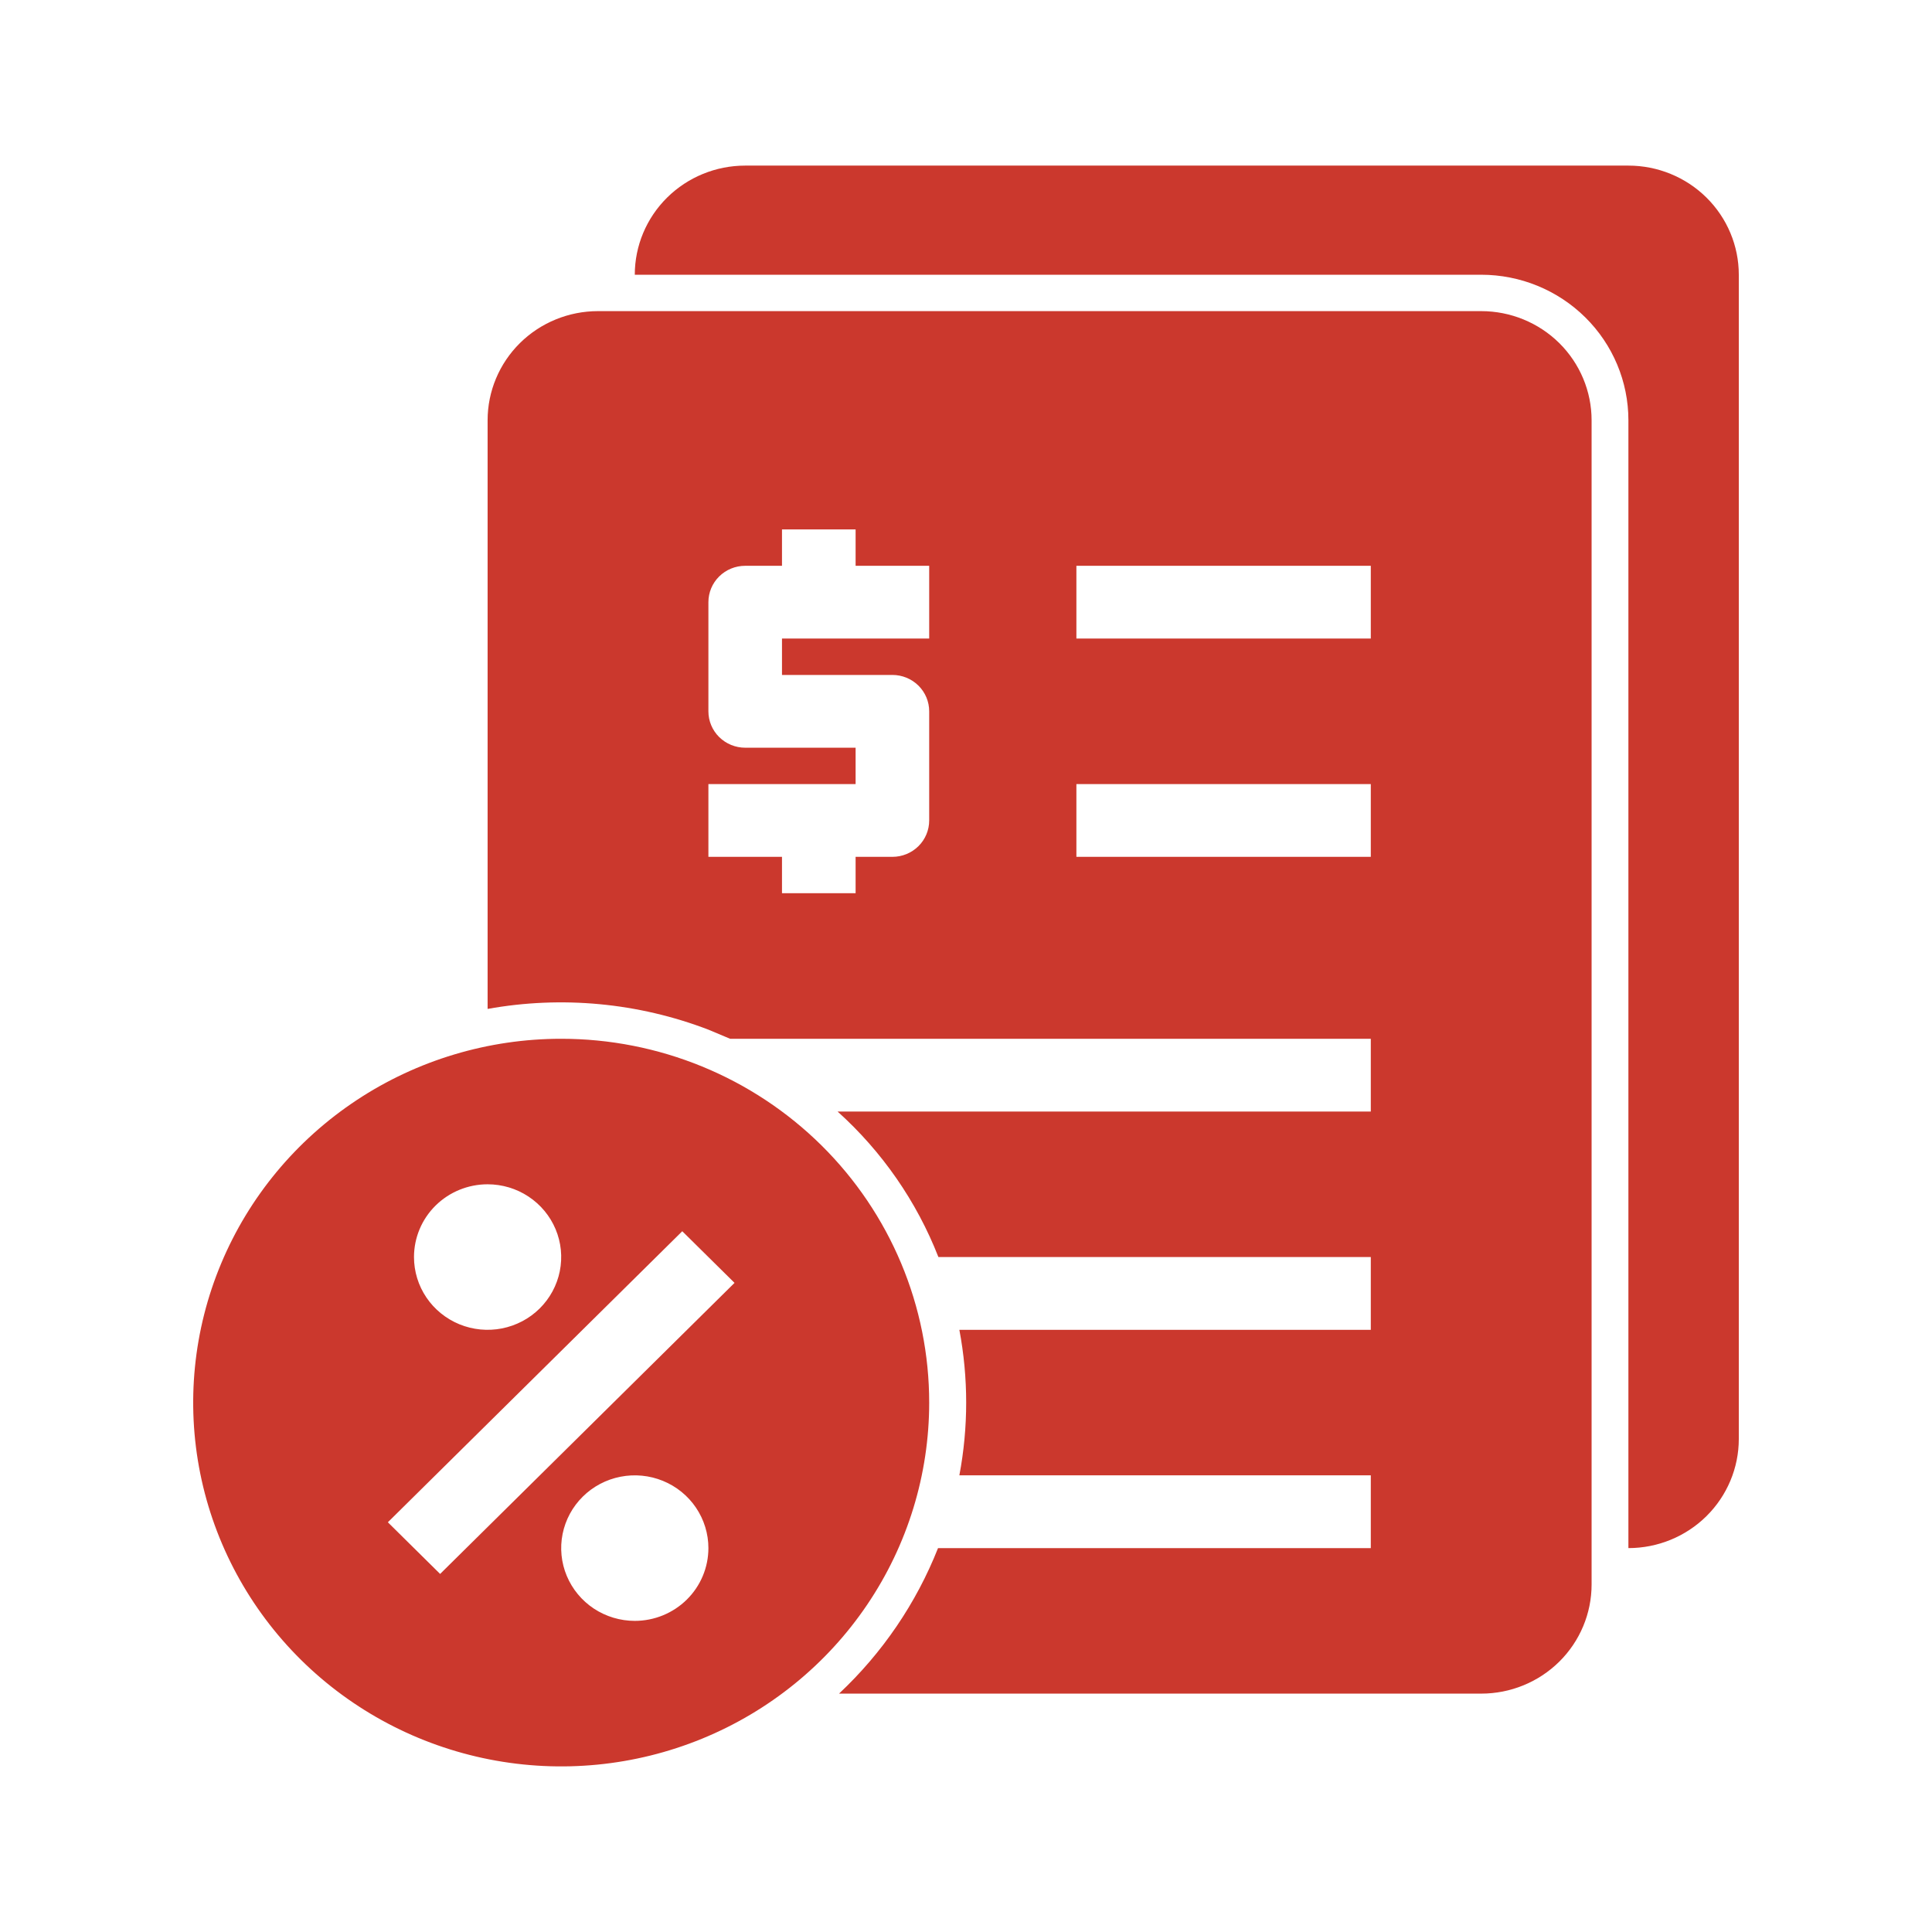 <?xml version="1.0" encoding="UTF-8"?> <svg xmlns="http://www.w3.org/2000/svg" width="78" height="78" viewBox="0 0 78 78" fill="none"><path d="M70.2 11.092V58.095C70.2 59.263 69.73 60.384 68.894 61.211C68.058 62.037 66.925 62.501 65.743 62.501V16.967C65.743 15.409 65.117 13.915 64.002 12.813C62.888 11.711 61.376 11.092 59.8 11.092H25.628C25.628 9.923 26.098 8.803 26.934 7.976C27.77 7.15 28.903 6.686 30.085 6.686H65.743C66.925 6.686 68.058 7.15 68.894 7.976C69.73 8.803 70.2 9.923 70.2 11.092ZM64.257 16.967V63.97C64.257 65.139 63.787 66.26 62.952 67.086C62.116 67.912 60.982 68.376 59.8 68.376H33.874C35.626 66.732 36.991 64.726 37.871 62.501H55.343V59.563H38.732C39.099 57.622 39.099 55.63 38.732 53.688H55.343V50.751H37.886C37.008 48.506 35.615 46.495 33.815 44.875H55.343V41.938H29.476L28.6 41.57C25.764 40.483 22.678 40.193 19.686 40.733V16.967C19.686 15.799 20.155 14.678 20.991 13.851C21.827 13.025 22.961 12.561 24.143 12.561H59.8C60.982 12.561 62.116 13.025 62.952 13.851C63.787 14.678 64.257 15.799 64.257 16.967ZM37.514 22.843H34.543V21.374H31.571V22.843H30.085C29.692 22.843 29.314 22.997 29.035 23.273C28.756 23.548 28.6 23.922 28.6 24.311V28.718C28.6 29.108 28.756 29.481 29.035 29.757C29.314 30.032 29.692 30.187 30.085 30.187H34.543V31.656H28.6V34.593H31.571V36.062H34.543V34.593H36.028C36.422 34.593 36.8 34.439 37.079 34.163C37.358 33.888 37.514 33.514 37.514 33.124V28.718C37.514 28.328 37.358 27.955 37.079 27.679C36.8 27.404 36.422 27.249 36.028 27.249H31.571V25.78H37.514V22.843ZM55.343 31.656H43.457V34.593H55.343V31.656ZM55.343 22.843H43.457V25.78H55.343V22.843ZM37.514 56.626C37.514 59.531 36.643 62.371 35.01 64.786C33.378 67.202 31.057 69.084 28.343 70.196C25.628 71.308 22.64 71.599 19.759 71.032C16.877 70.465 14.229 69.066 12.151 67.012C10.074 64.958 8.659 62.341 8.085 59.491C7.512 56.642 7.806 53.689 8.931 51.005C10.055 48.321 11.96 46.027 14.403 44.413C16.846 42.799 19.718 41.938 22.657 41.938C24.608 41.938 26.54 42.317 28.343 43.056C30.145 43.794 31.783 44.876 33.163 46.24C34.542 47.604 35.636 49.223 36.383 51.005C37.13 52.787 37.514 54.697 37.514 56.626ZM16.714 50.751C16.714 51.331 16.888 51.9 17.215 52.383C17.541 52.866 18.006 53.242 18.548 53.465C19.091 53.687 19.689 53.745 20.265 53.632C20.842 53.518 21.371 53.239 21.787 52.828C22.202 52.417 22.485 51.894 22.6 51.324C22.715 50.754 22.656 50.163 22.431 49.626C22.206 49.09 21.825 48.631 21.336 48.308C20.848 47.985 20.273 47.813 19.686 47.813C18.898 47.813 18.142 48.122 17.584 48.673C17.027 49.224 16.714 49.971 16.714 50.751ZM28.6 62.501C28.6 61.92 28.425 61.352 28.099 60.869C27.773 60.386 27.308 60.009 26.765 59.787C26.223 59.565 25.625 59.507 25.049 59.62C24.472 59.733 23.943 60.013 23.527 60.424C23.112 60.835 22.829 61.358 22.714 61.928C22.599 62.498 22.658 63.089 22.883 63.625C23.108 64.162 23.489 64.621 23.977 64.944C24.466 65.266 25.041 65.439 25.628 65.439C26.416 65.439 27.172 65.129 27.73 64.578C28.287 64.028 28.6 63.28 28.6 62.501ZM29.655 51.793L27.545 49.708L15.659 61.458L17.769 63.544L29.655 51.793Z" fill="#CB382D"></path></svg> 